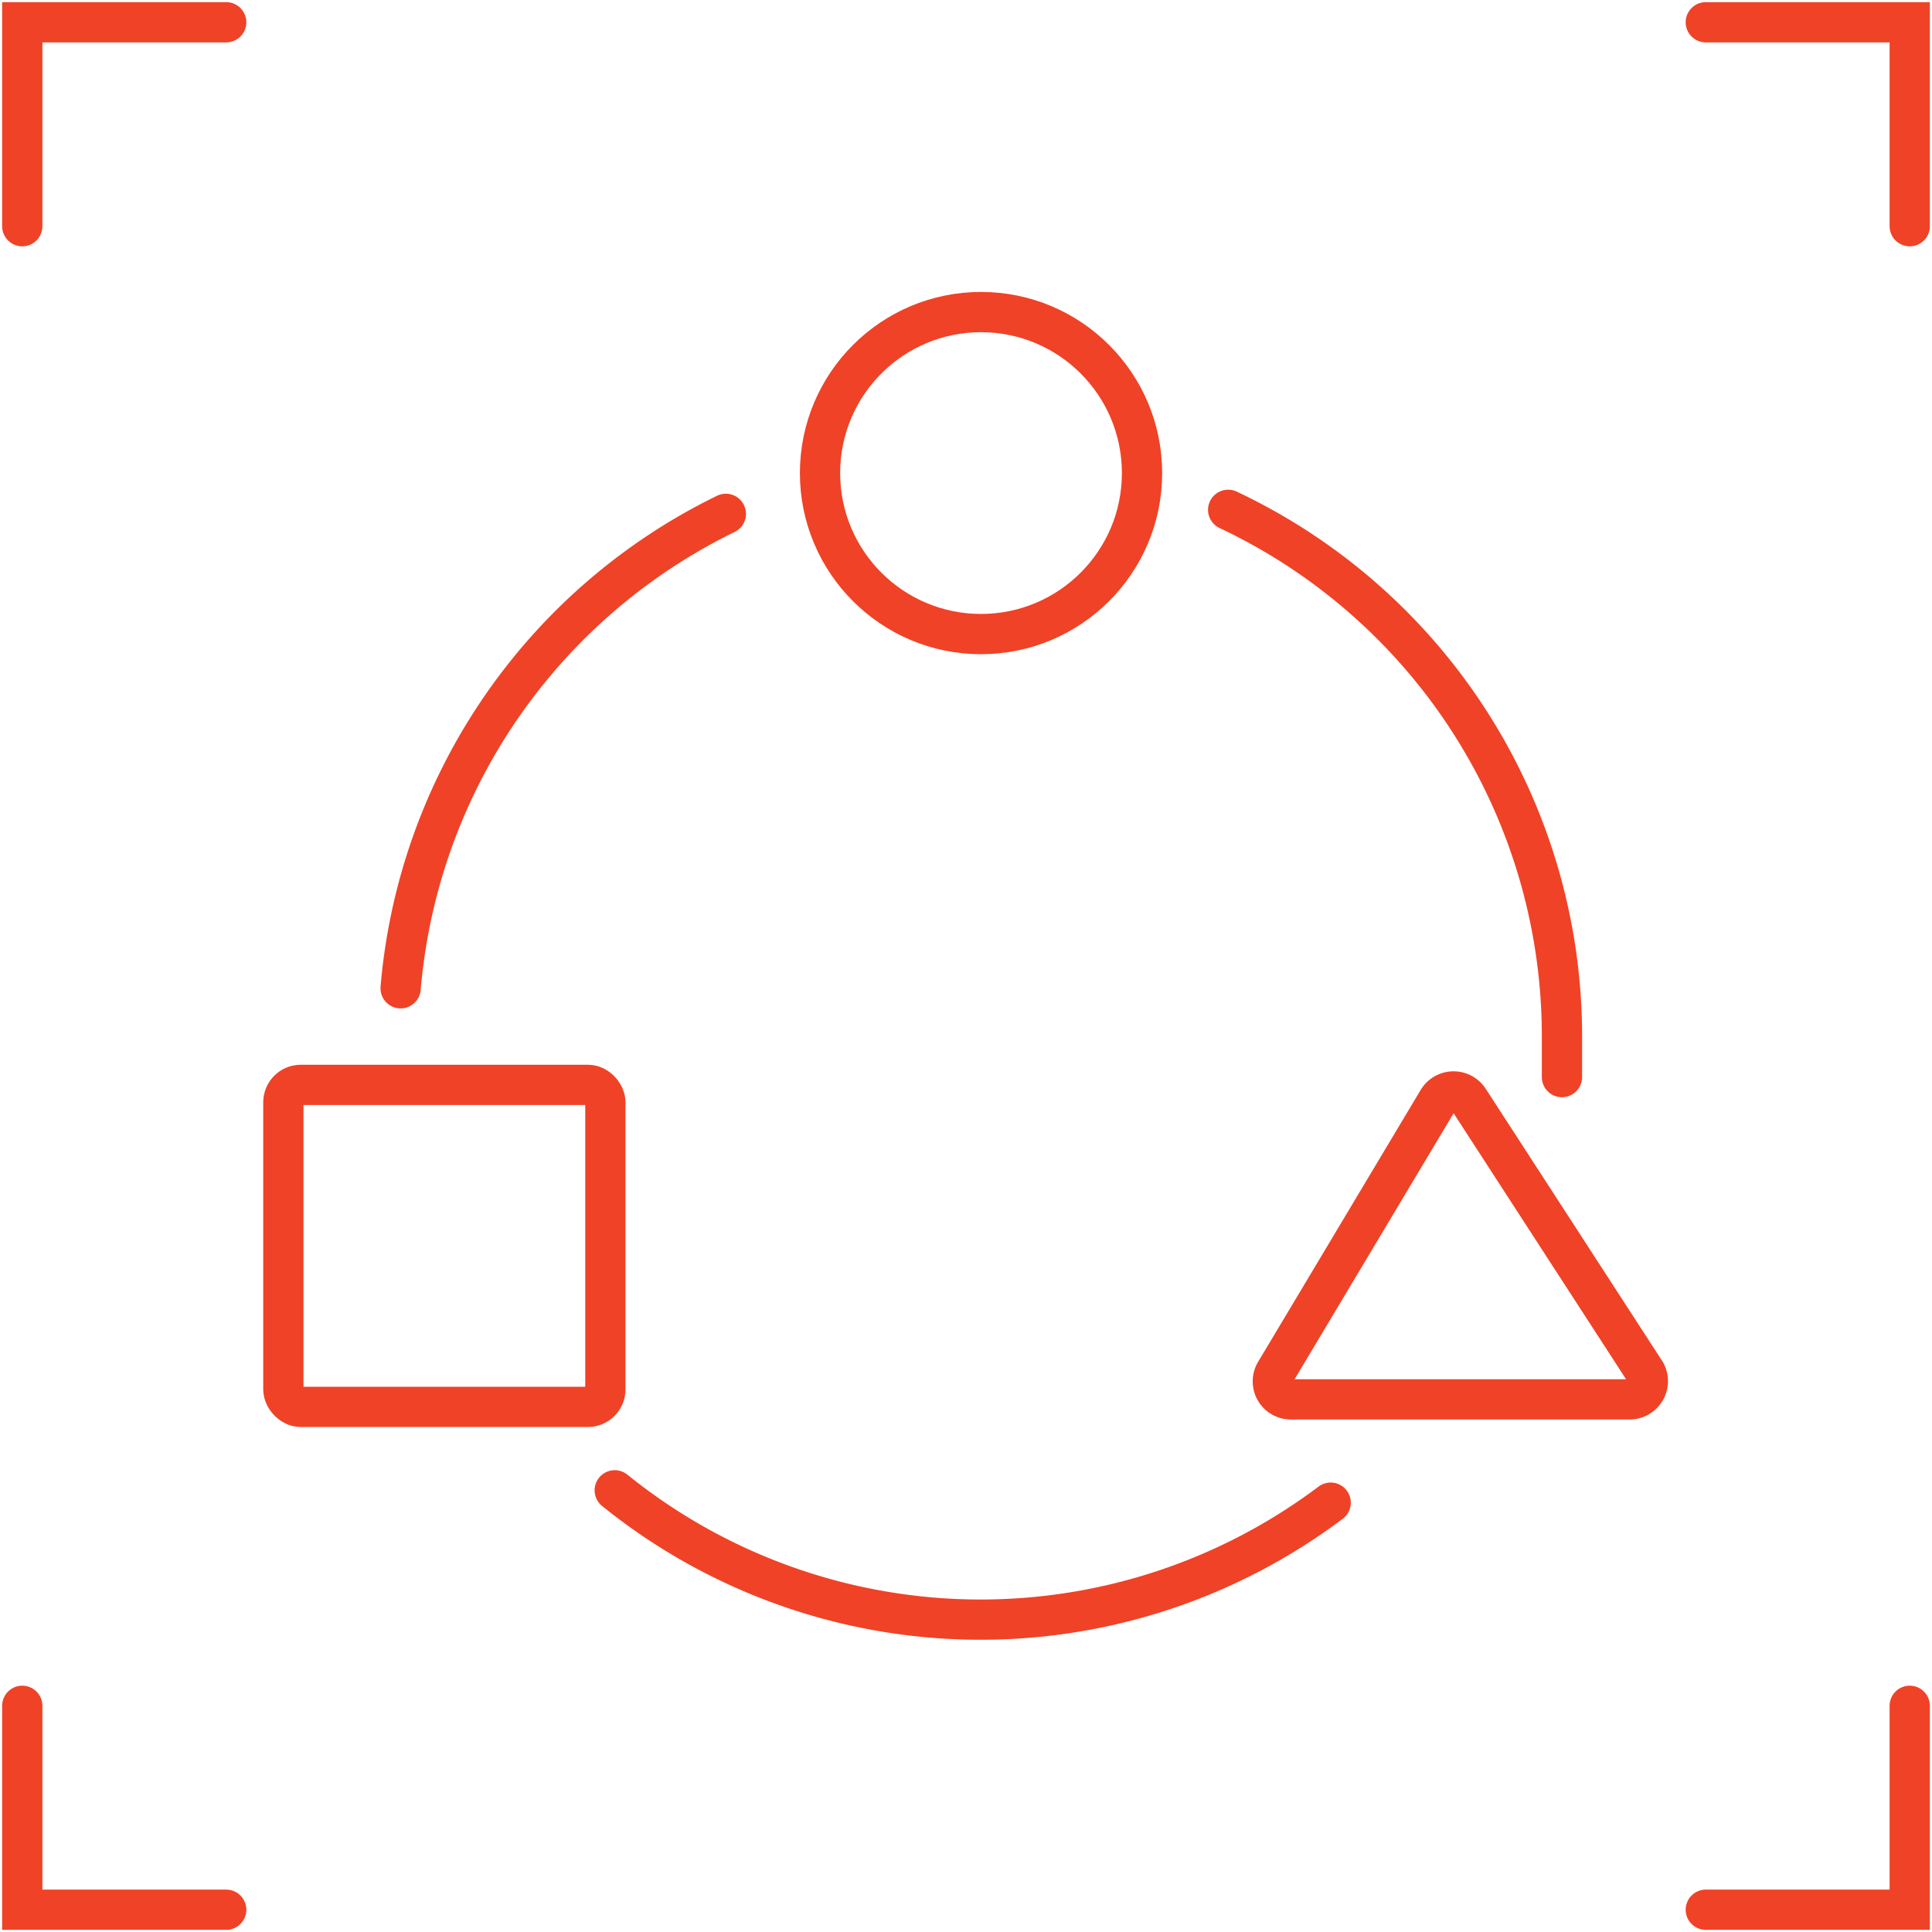 <svg id="Layer_1" data-name="Layer 1" xmlns="http://www.w3.org/2000/svg" viewBox="0 0 72 72"><defs><style>.cls-1{fill:none;stroke:#f04226;stroke-linecap:round;stroke-miterlimit:10;stroke-width:1.5px;}</style></defs><circle class="cls-1" cx="36.56" cy="17.63" r="6"/><rect class="cls-1" x="10.56" y="40.43" width="12" height="12" rx="0.65"/><path class="cls-1" d="M48.12,52.15H60.76a.68.68,0,0,0,.57-1L54.75,41a.68.68,0,0,0-1.16,0L47.54,51.12A.67.67,0,0,0,48.12,52.15Z"/><path class="cls-1" d="M27.05,19.15A21.71,21.71,0,0,0,14.93,36.83"/><path class="cls-1" d="M58.21,40.14c0-.49,0-1,0-1.48A21.69,21.69,0,0,0,45.77,19"/><path class="cls-1" d="M22.91,55.54A21.7,21.7,0,0,0,49.59,56"/><polyline class="cls-1" points="0.83 8.43 0.83 0.83 8.43 0.83"/><polyline class="cls-1" points="8.43 71.17 0.83 71.17 0.83 63.57"/><polyline class="cls-1" points="71.17 63.57 71.17 71.17 63.57 71.17"/><polyline class="cls-1" points="63.57 0.83 71.17 0.83 71.17 8.43"/></svg>